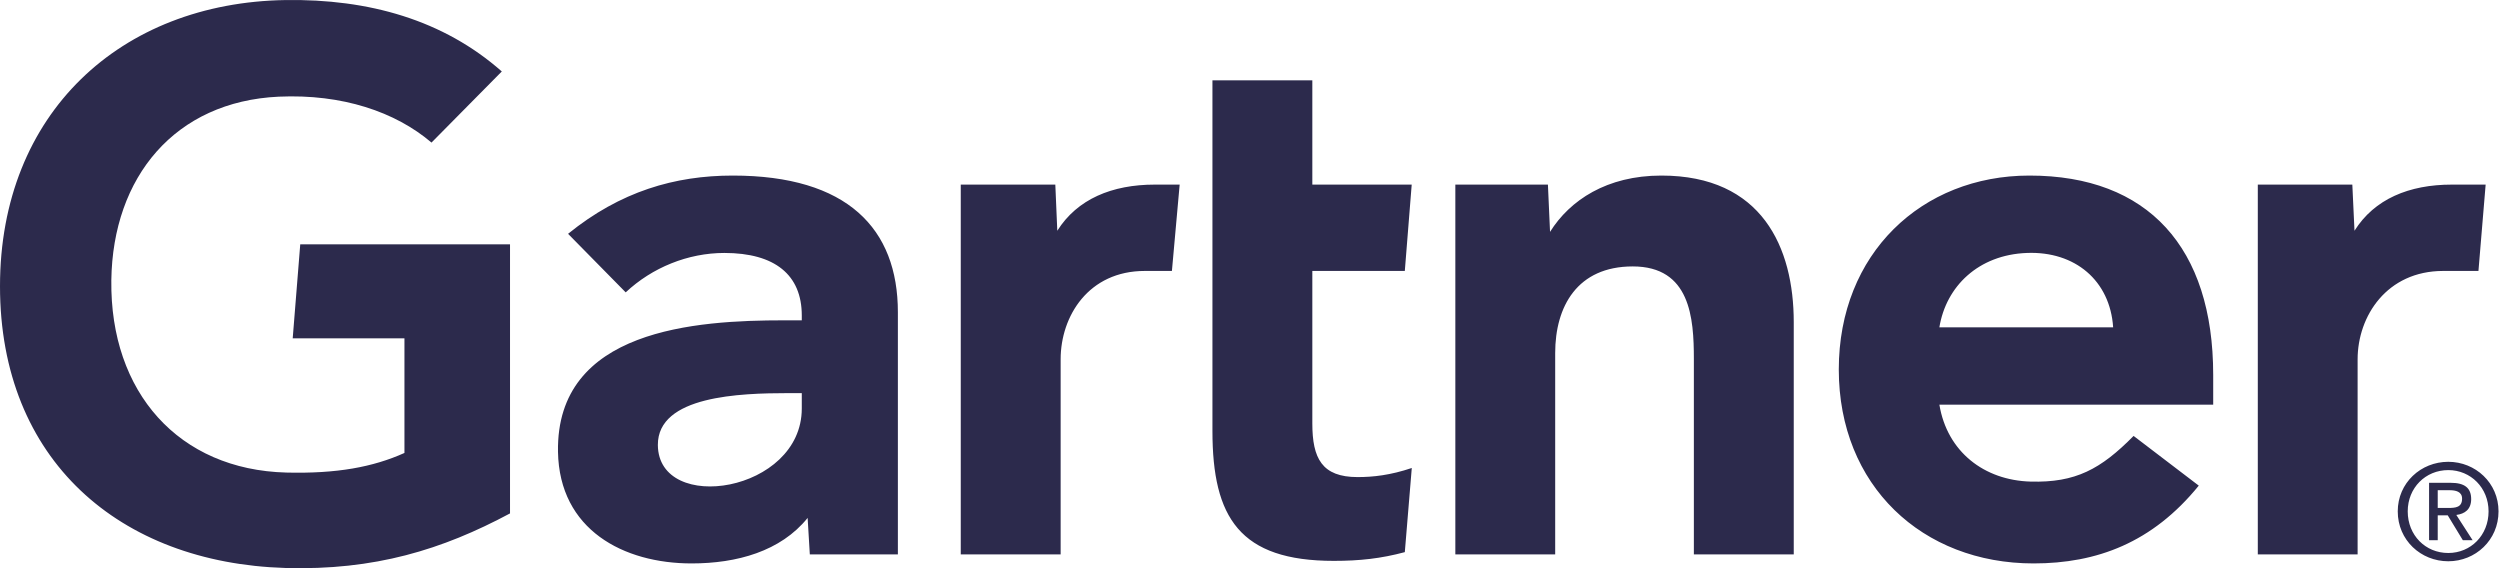 <svg xmlns="http://www.w3.org/2000/svg" width="132" height="30" viewBox="0 0 132 30" fill="none"><g id="g3343"><path id="path3345" d="M131.242 9.747L130.862 14.306H129C126.027 14.306 124.482 16.689 124.482 18.974V29.272H119.212V9.747H124.203L124.317 12.184C125.364 10.512 127.196 9.747 129.456 9.747H131.242ZM94.71 29.271H89.436V18.95C89.436 16.788 89.249 14.067 86.209 14.067C83.281 14.067 82.114 16.18 82.114 18.641V29.271H76.842V9.746H81.73L81.842 12.243C82.89 10.571 84.841 9.27 87.719 9.27C93.033 9.27 94.71 13.064 94.71 17.012V29.271ZM74.542 24.71L74.174 29.153C72.909 29.492 71.786 29.614 70.428 29.614C65.459 29.614 64.017 27.335 64.017 22.756V4.241H69.291V9.747H74.538L74.174 14.306H69.291V22.359C69.291 24.197 69.795 25.19 71.68 25.19C72.5 25.19 73.411 25.091 74.542 24.71ZM62.286 9.747L61.877 14.306H60.444C57.477 14.306 56.002 16.686 56.002 18.974V29.272H50.728V9.747H55.721L55.825 12.184C56.878 10.512 58.711 9.747 60.973 9.747H62.286ZM26.929 27.108C23.352 29.022 19.78 30.126 15.06 29.989C6.312 29.721 0 24.289 0 15.113C0 5.977 6.373 0.14 15.065 0.003C19.471 -0.065 23.413 1.054 26.495 3.773L22.783 7.528C20.876 5.903 18.07 4.953 14.717 5.104C9.247 5.359 5.951 9.334 5.878 14.8C5.806 20.722 9.438 24.802 15.114 24.951C17.785 25.018 19.699 24.66 21.355 23.916V17.863H15.455L15.853 12.899H26.929V27.108ZM116.857 21.365H102.399C102.811 23.86 104.772 25.36 107.214 25.428C109.589 25.493 110.917 24.776 112.654 23.017L116.095 25.641C113.65 28.653 110.715 29.749 107.372 29.749C101.492 29.749 97.088 25.638 97.088 19.509C97.088 13.386 101.47 9.27 107.152 9.27C113.414 9.27 116.857 13.064 116.857 19.798V21.365ZM111.574 17.282C111.412 14.816 109.564 13.256 107.019 13.356C104.458 13.453 102.752 15.121 102.399 17.282H111.574ZM47.408 16.486V29.271H42.758L42.643 27.346C41.217 29.113 38.901 29.749 36.516 29.749C32.926 29.749 29.533 27.979 29.462 23.855C29.355 17.374 36.757 16.913 41.405 16.913H42.334V16.657C42.334 14.514 40.916 13.356 38.245 13.356C36.328 13.356 34.436 14.125 33.037 15.437L29.994 12.345C32.757 10.106 35.631 9.27 38.693 9.27C44.741 9.27 47.408 12.065 47.408 16.486ZM42.334 20.757H41.601C39.104 20.762 34.719 20.885 34.735 23.496C34.759 27.174 42.334 26.005 42.334 21.569V20.757ZM127.128 27C127.128 25.758 128.066 24.821 129.269 24.821C130.456 24.821 131.396 25.758 131.396 27C131.396 28.265 130.456 29.198 129.269 29.198C128.066 29.198 127.128 28.265 127.128 27ZM129.269 29.635C130.7 29.635 131.922 28.523 131.922 27C131.922 25.493 130.7 24.383 129.269 24.383C127.824 24.383 126.601 25.493 126.601 27C126.601 28.523 127.824 29.635 129.269 29.635ZM128.712 27.211H129.241L130.038 28.523H130.554L129.693 27.189C130.138 27.135 130.478 26.896 130.478 26.354C130.478 25.758 130.124 25.493 129.407 25.493H128.255V28.523H128.712V27.211ZM128.712 26.82V25.883H129.337C129.657 25.883 129.998 25.953 129.998 26.328C129.998 26.793 129.65 26.82 129.263 26.82H128.712Z" fill="#2C2A4C"></path></g></svg>